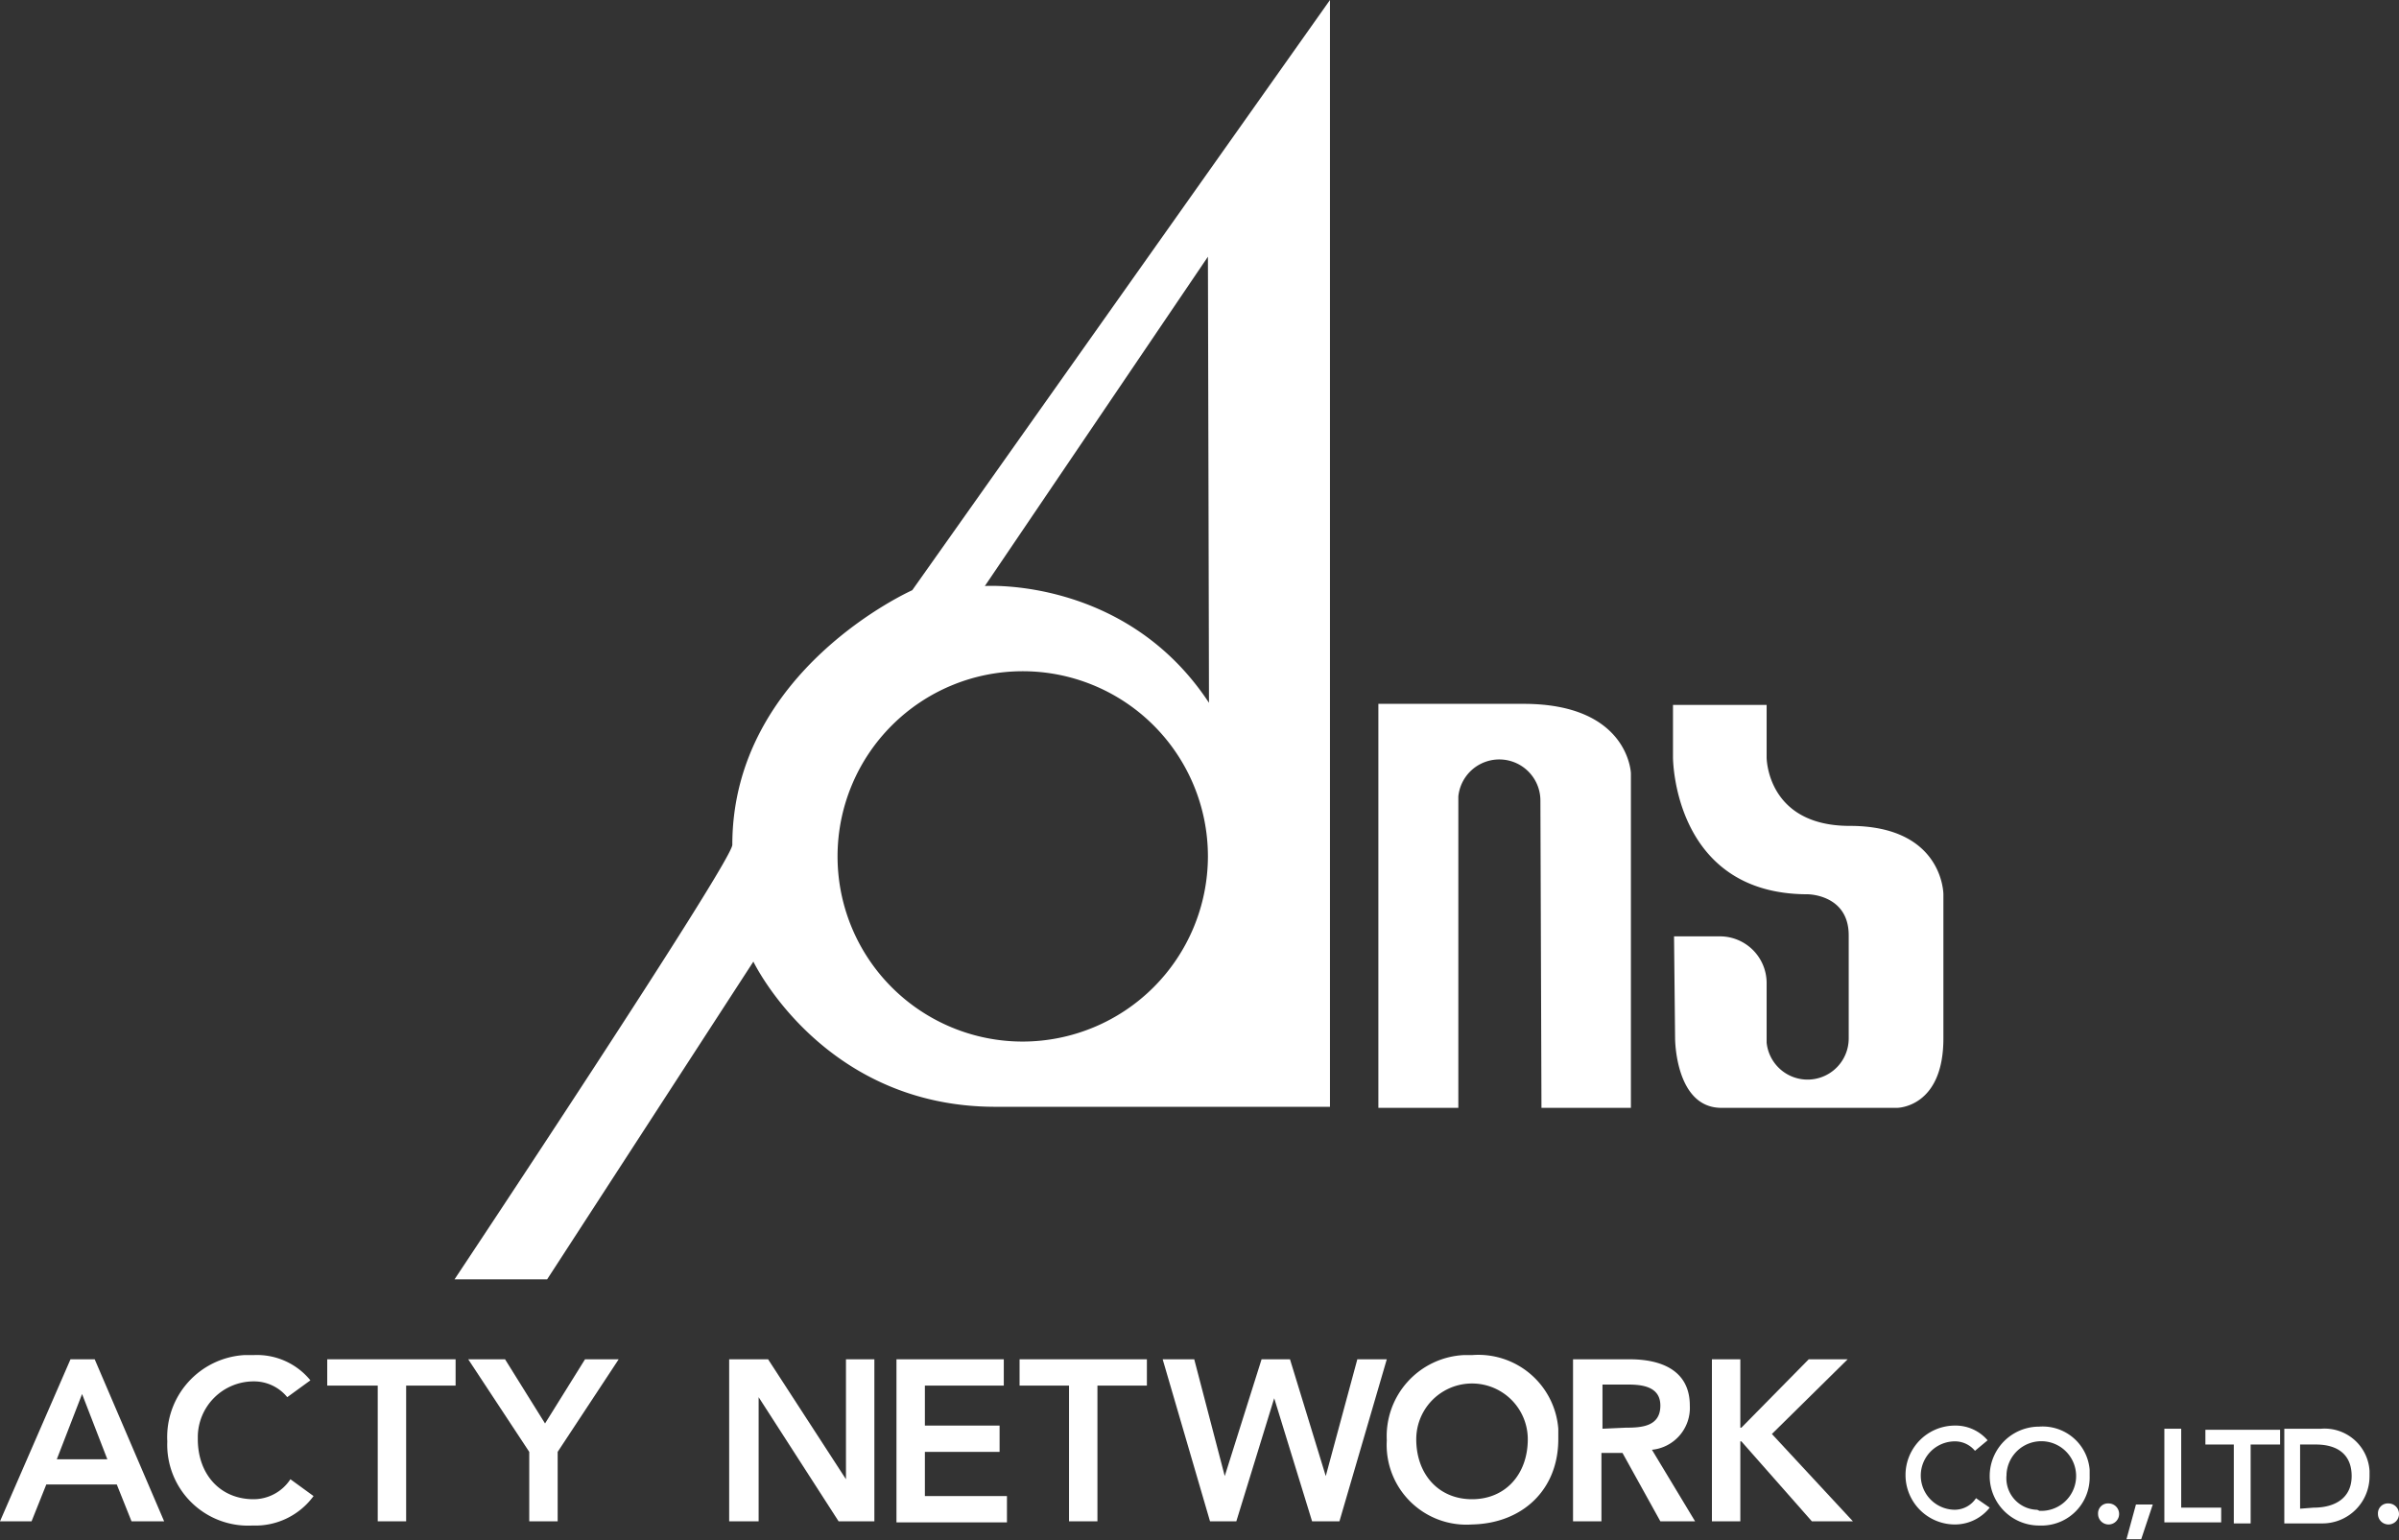 <svg viewBox="0 0 228 146.4" xmlns="http://www.w3.org/2000/svg"><rect x="0" y="0" width="228" height="146.4" fill="#333333" stroke="none"/><g fill="#fff"><path d="m6.7 129.2h2.3l6.6 15.4h-3.1l-1.4-3.5h-6.7l-1.4 3.5h-3zm3.5 9.5-2.4-6.2-2.4 6.2z"/><path d="m27.3 132.8a4.07 4.07 0 0 0 -3.2-1.5 5.31 5.31 0 0 0 -5.3 5.2v.3c0 3.3 2.1 5.7 5.3 5.7a4.19 4.19 0 0 0 3.5-1.9l2.2 1.6a6.85 6.85 0 0 1 -5.8 2.8 7.69 7.69 0 0 1 -8.1-8 7.8 7.8 0 0 1 7.3-8.2h.9a6.55 6.55 0 0 1 5.4 2.4z"/><path d="m35.8 131.7h-4.7v-2.5h12.2v2.5h-4.7v12.9h-2.7v-12.9z"/><path d="m50.3 138-5.8-8.8h3.5l3.8 6.1 3.8-6.1h3.2l-5.8 8.8v6.6h-2.7z"/><path d="m69.4 129.2h3.6l7.4 11.4v-11.4h2.7v15.4h-3.4l-7.6-11.8v11.8h-2.8v-15.4z"/><path d="m85.2 129.2h10.2v2.5h-7.5v3.8h7.1v2.5h-7.1v4.2h7.8v2.5h-10.5z"/><path d="m101.6 131.7h-4.7v-2.5h12.1v2.5h-4.7v12.9h-2.7z"/><path d="m110.5 129.2h3l2.9 11.1 3.5-11.1h2.7l3.4 11.1 3-11.1h2.8l-4.5 15.4h-2.6l-3.6-11.7-3.6 11.7h-2.5z"/><path d="m139.9 128.8a7.62 7.62 0 0 1 8.2 7v1c0 4.8-3.4 8-8.2 8.1a7.58 7.58 0 0 1 -8.1-8 7.72 7.72 0 0 1 7.3-8.1zm0 13.7c3.2 0 5.3-2.4 5.3-5.7a5.3 5.3 0 1 0 -10.6 0c0 3.3 2.1 5.7 5.3 5.7z"/><path d="m149.6 129.2h5.3c2.9 0 5.7 1 5.7 4.4a4 4 0 0 1 -3.6 4.2l4.1 6.8h-3.3l-3.6-6.5h-2v6.5h-2.7v-15.4zm4.9 6.5c1.5 0 3.3-.1 3.3-2.1 0-1.8-1.7-2-3.1-2h-2.4v4.2z"/><path d="m162.7 129.2h2.7v6.5h.1l6.4-6.5h3.7l-7.2 7.1 7.7 8.3h-3.9l-6.7-7.6h-.1v7.6h-2.7z"/><path d="m187.7 137.9a2.46 2.46 0 0 0 -1.9-.9 3.25 3.25 0 0 0 0 6.5 2.43 2.43 0 0 0 2-1.1l1.3.9a4.22 4.22 0 0 1 -3.3 1.6 4.7 4.7 0 1 1 0-9.4 4 4 0 0 1 3.1 1.4z"/><path d="m193.8 135.6a4.48 4.48 0 0 1 4.8 4.1v.6a4.57 4.57 0 0 1 -4.4 4.7h-.4a4.7 4.7 0 0 1 0-9.4zm0 8a3.31 3.31 0 1 0 -3.1-3.5v.1a3 3 0 0 0 2.8 3.3.44.44 0 0 1 .3.1z"/><path d="m200.4 142.9a1 1 0 1 1 -1 1 .94.94 0 0 1 1-1z"/><path d="m203 143h1.6l-1.1 3.3h-1.4z"/><path d="m205.7 135.8h1.6v7.5h3.8v1.4h-5.4z"/><path d="m212.3 137.3h-2.7v-1.4h7.1v1.4h-2.8v7.5h-1.6z"/><path d="m217.1 135.8h3.5a4.28 4.28 0 0 1 4.6 4v.5a4.48 4.48 0 0 1 -4.5 4.5h-3.6zm2.8 7.5c2 0 3.6-.9 3.6-3s-1.4-3-3.4-3h-1.5v6.1z"/><path d="m226 143.9a1 1 0 1 0 1-1 .94.94 0 0 0 -1 1z"/><path d="m86.7 56.1s-17.1 7.6-17.1 24.2c0 1.6-26.4 41.3-26.4 41.3h8.8l19.6-30.2s6.6 13.8 23 13.8h31.8v-105.2zm10.5 42.9a17.6 17.6 0 1 1 17.6-17.6 17.63 17.63 0 0 1 -17.6 17.6zm-3.6-43.3 21.2-31.3s.1 39.8.1 42.4c-7.9-12-21.3-11.1-21.3-11.1z"/><path d="m146.4 76.1a3.91 3.91 0 0 0 -7.8-.4v29.6h-7.6v-38.4h13.8c10 0 10.2 6.6 10.2 6.6v31.8h-8.5z"/><path d="m159.2 98.7s0 6.6 4.4 6.6h16.7s4.4 0 4.4-6.6v-13.7s0-6.5-8.9-6.5c-7.9 0-7.9-6.5-7.9-6.5v-5h-8.9v5s0 13 12.8 13c0 0 3.9 0 3.9 3.9v9.8a3.91 3.91 0 0 1 -7.8.4v-5.7a4.44 4.44 0 0 0 -4.4-4.4h-4.4z"/></g></svg>